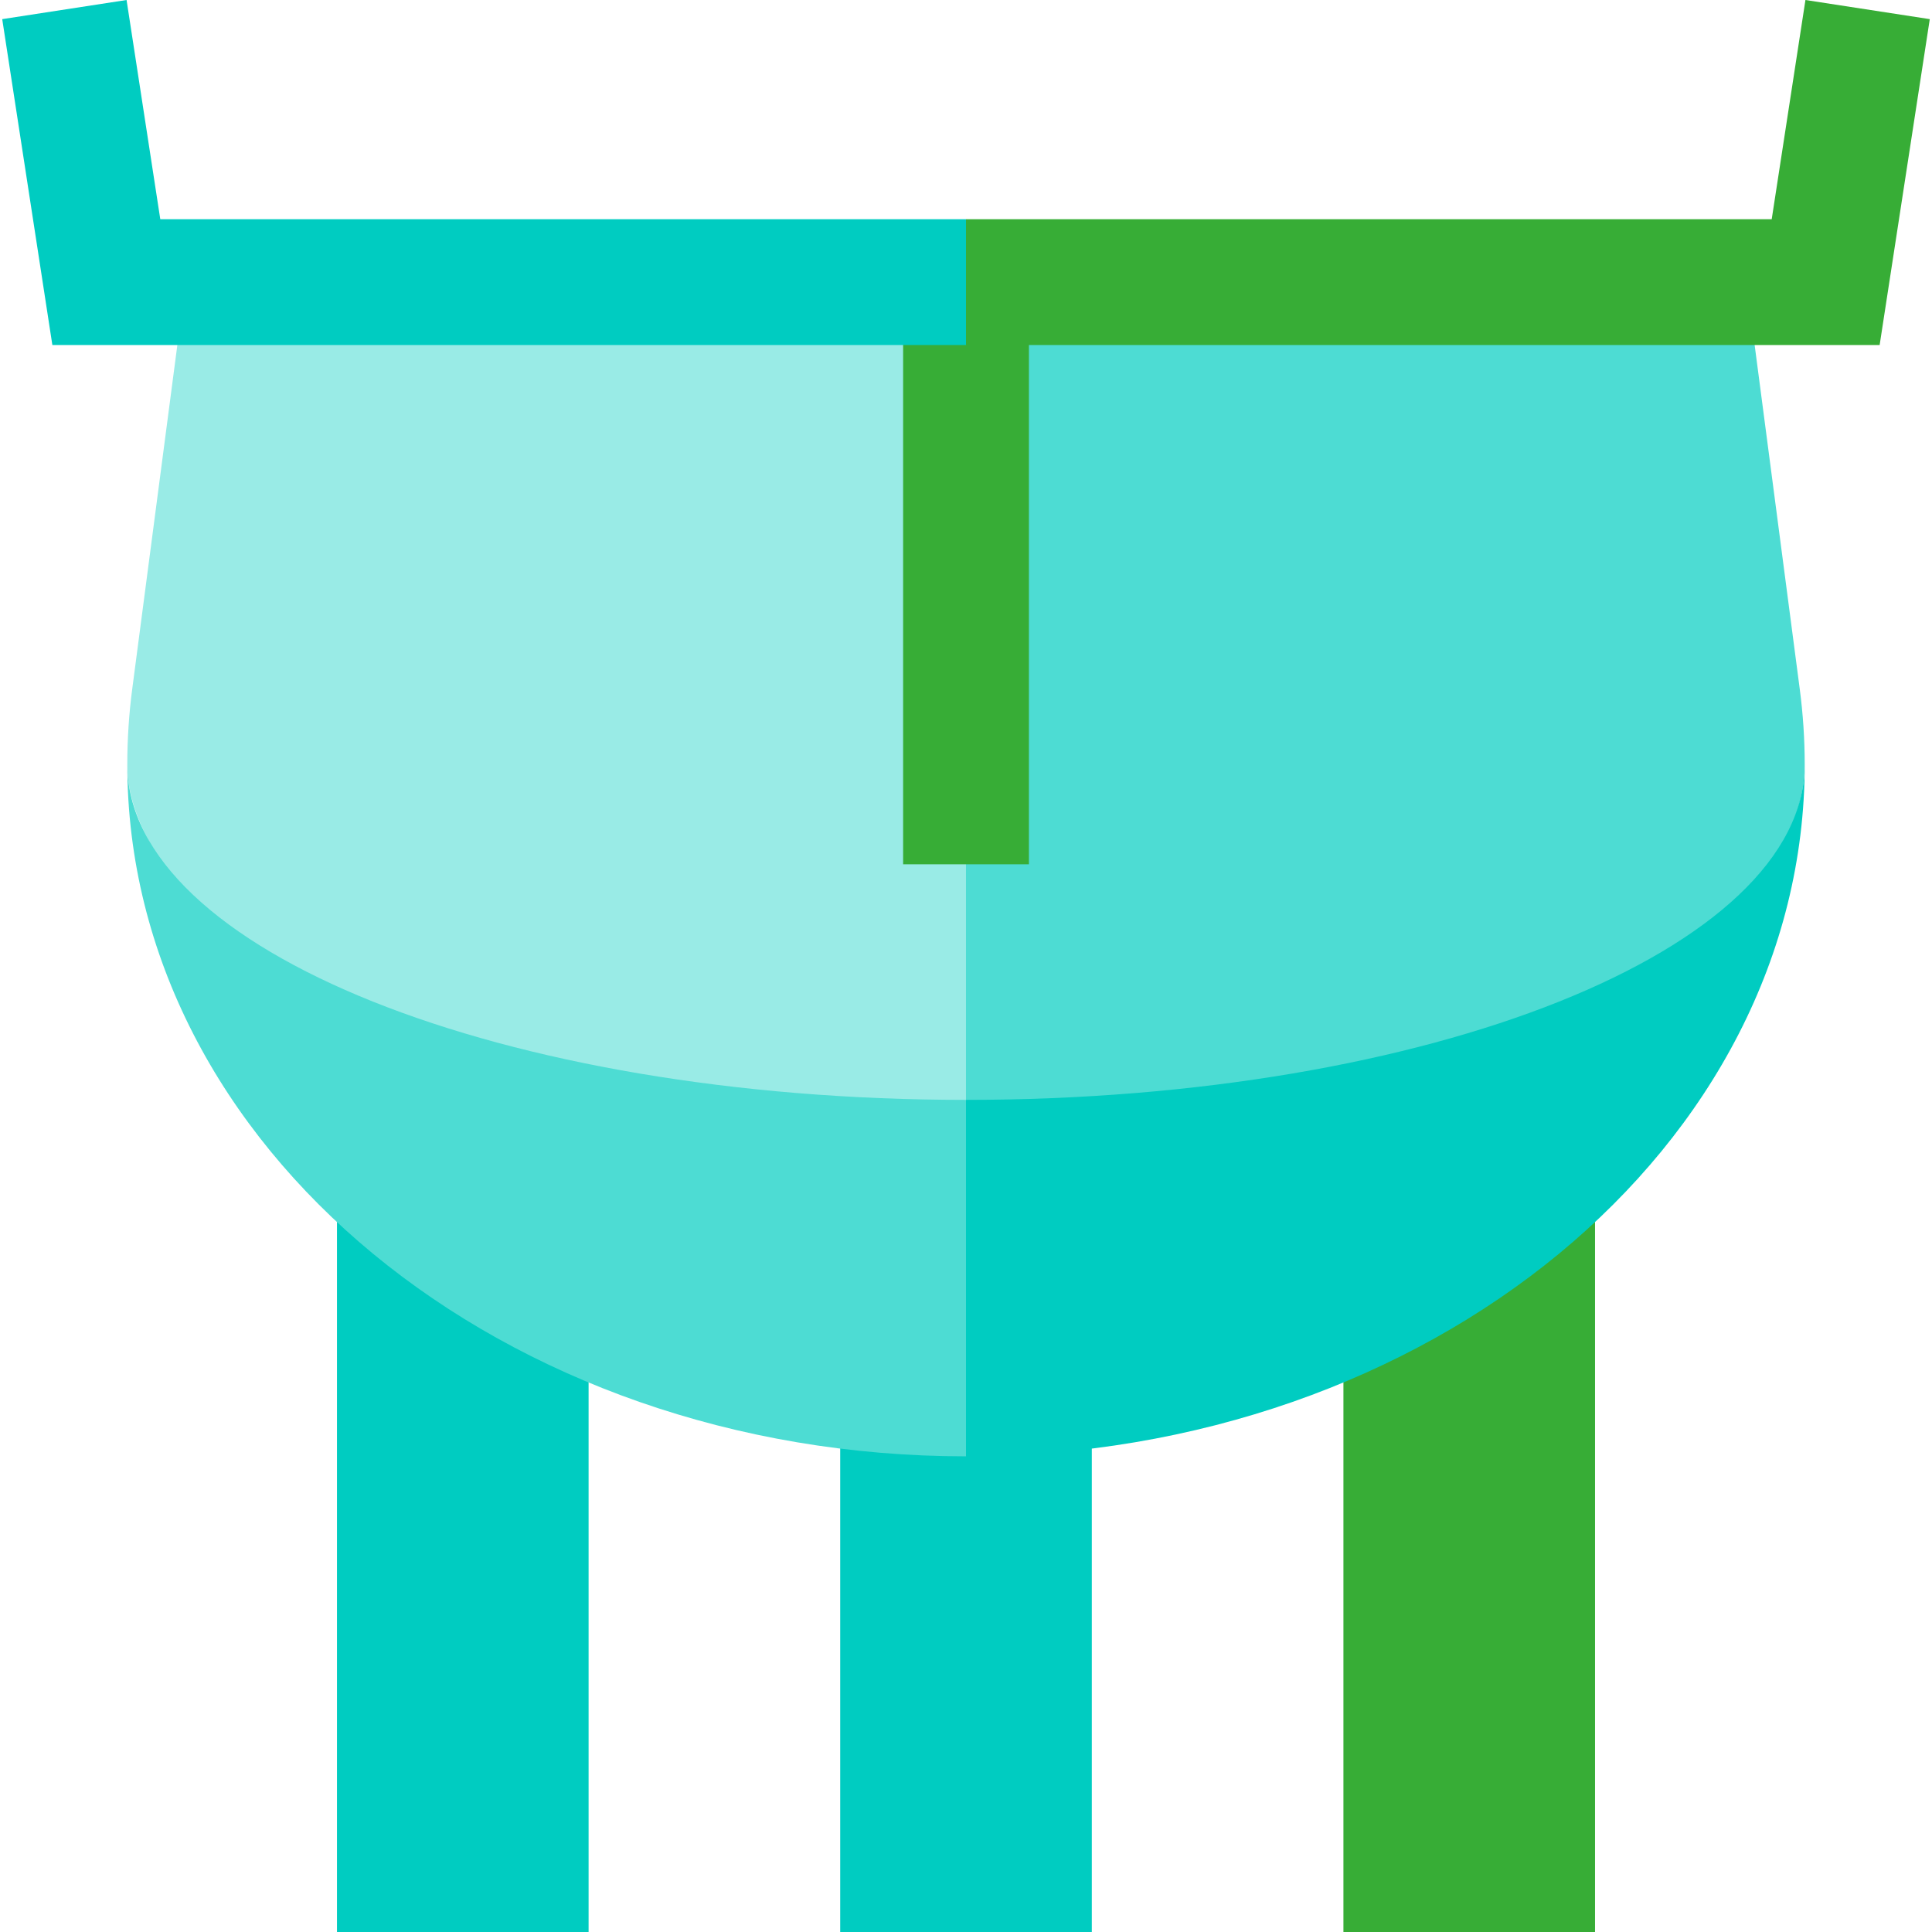 <?xml version="1.0" encoding="iso-8859-1"?>
<!-- Uploaded to: SVG Repo, www.svgrepo.com, Generator: SVG Repo Mixer Tools -->
<svg version="1.1" id="Layer_1" xmlns="http://www.w3.org/2000/svg" xmlns:xlink="http://www.w3.org/1999/xlink" 
	 viewBox="0 0 511.997 511.997" xml:space="preserve">
<rect x="89.304" y="323.839" style="fill:#00CCC1;" width="66.679" height="188.158"/>
<rect x="356.021" y="323.839" style="fill:#37AD36;" width="66.679" height="188.158"/>
<rect x="222.663" y="323.839" style="fill:#00CCC1;" width="66.679" height="188.158"/>
<path style="fill:#99EBE6;" d="M49.186,74.771L35.039,182.613c-0.86,6.556-1.305,13.215-1.305,19.959
	c0,49.101,110.624,111.132,233.377,111.132L255.999,74.771C255.999,74.771,49.186,74.771,49.186,74.771z"/>
<g>
	<path style="fill:#4DDCD3;" d="M33.735,202.573c0,101.271,99.511,183.368,222.264,183.368l22.226-47.231l-22.226-47.231
		C133.246,291.478,33.735,251.674,33.735,202.573z"/>
	<path style="fill:#4DDCD3;" d="M478.263,202.573c0-6.745-0.45-13.403-1.31-19.959L462.81,74.771H255.998v238.934
		C378.752,313.705,478.263,251.674,478.263,202.573z"/>
</g>
<path style="fill:#00CCC1;" d="M255.999,291.478v94.462c122.753,0,222.264-82.097,222.264-183.368
	C478.263,251.674,378.752,291.478,255.999,291.478z"/>
<rect x="239.332" y="74.77" style="fill:#37AD36;" width="33.34" height="154.274"/>
<polygon style="fill:#00CCC1;" points="42.479,58.101 33.54,0 0.588,5.071 13.876,91.441 255.999,91.441 267.112,74.771 
	255.999,58.101 "/>
<polygon style="fill:#37AD36;" points="478.458,0 469.518,58.101 255.999,58.101 255.999,91.441 498.121,91.441 511.408,5.071 "/>
</svg>